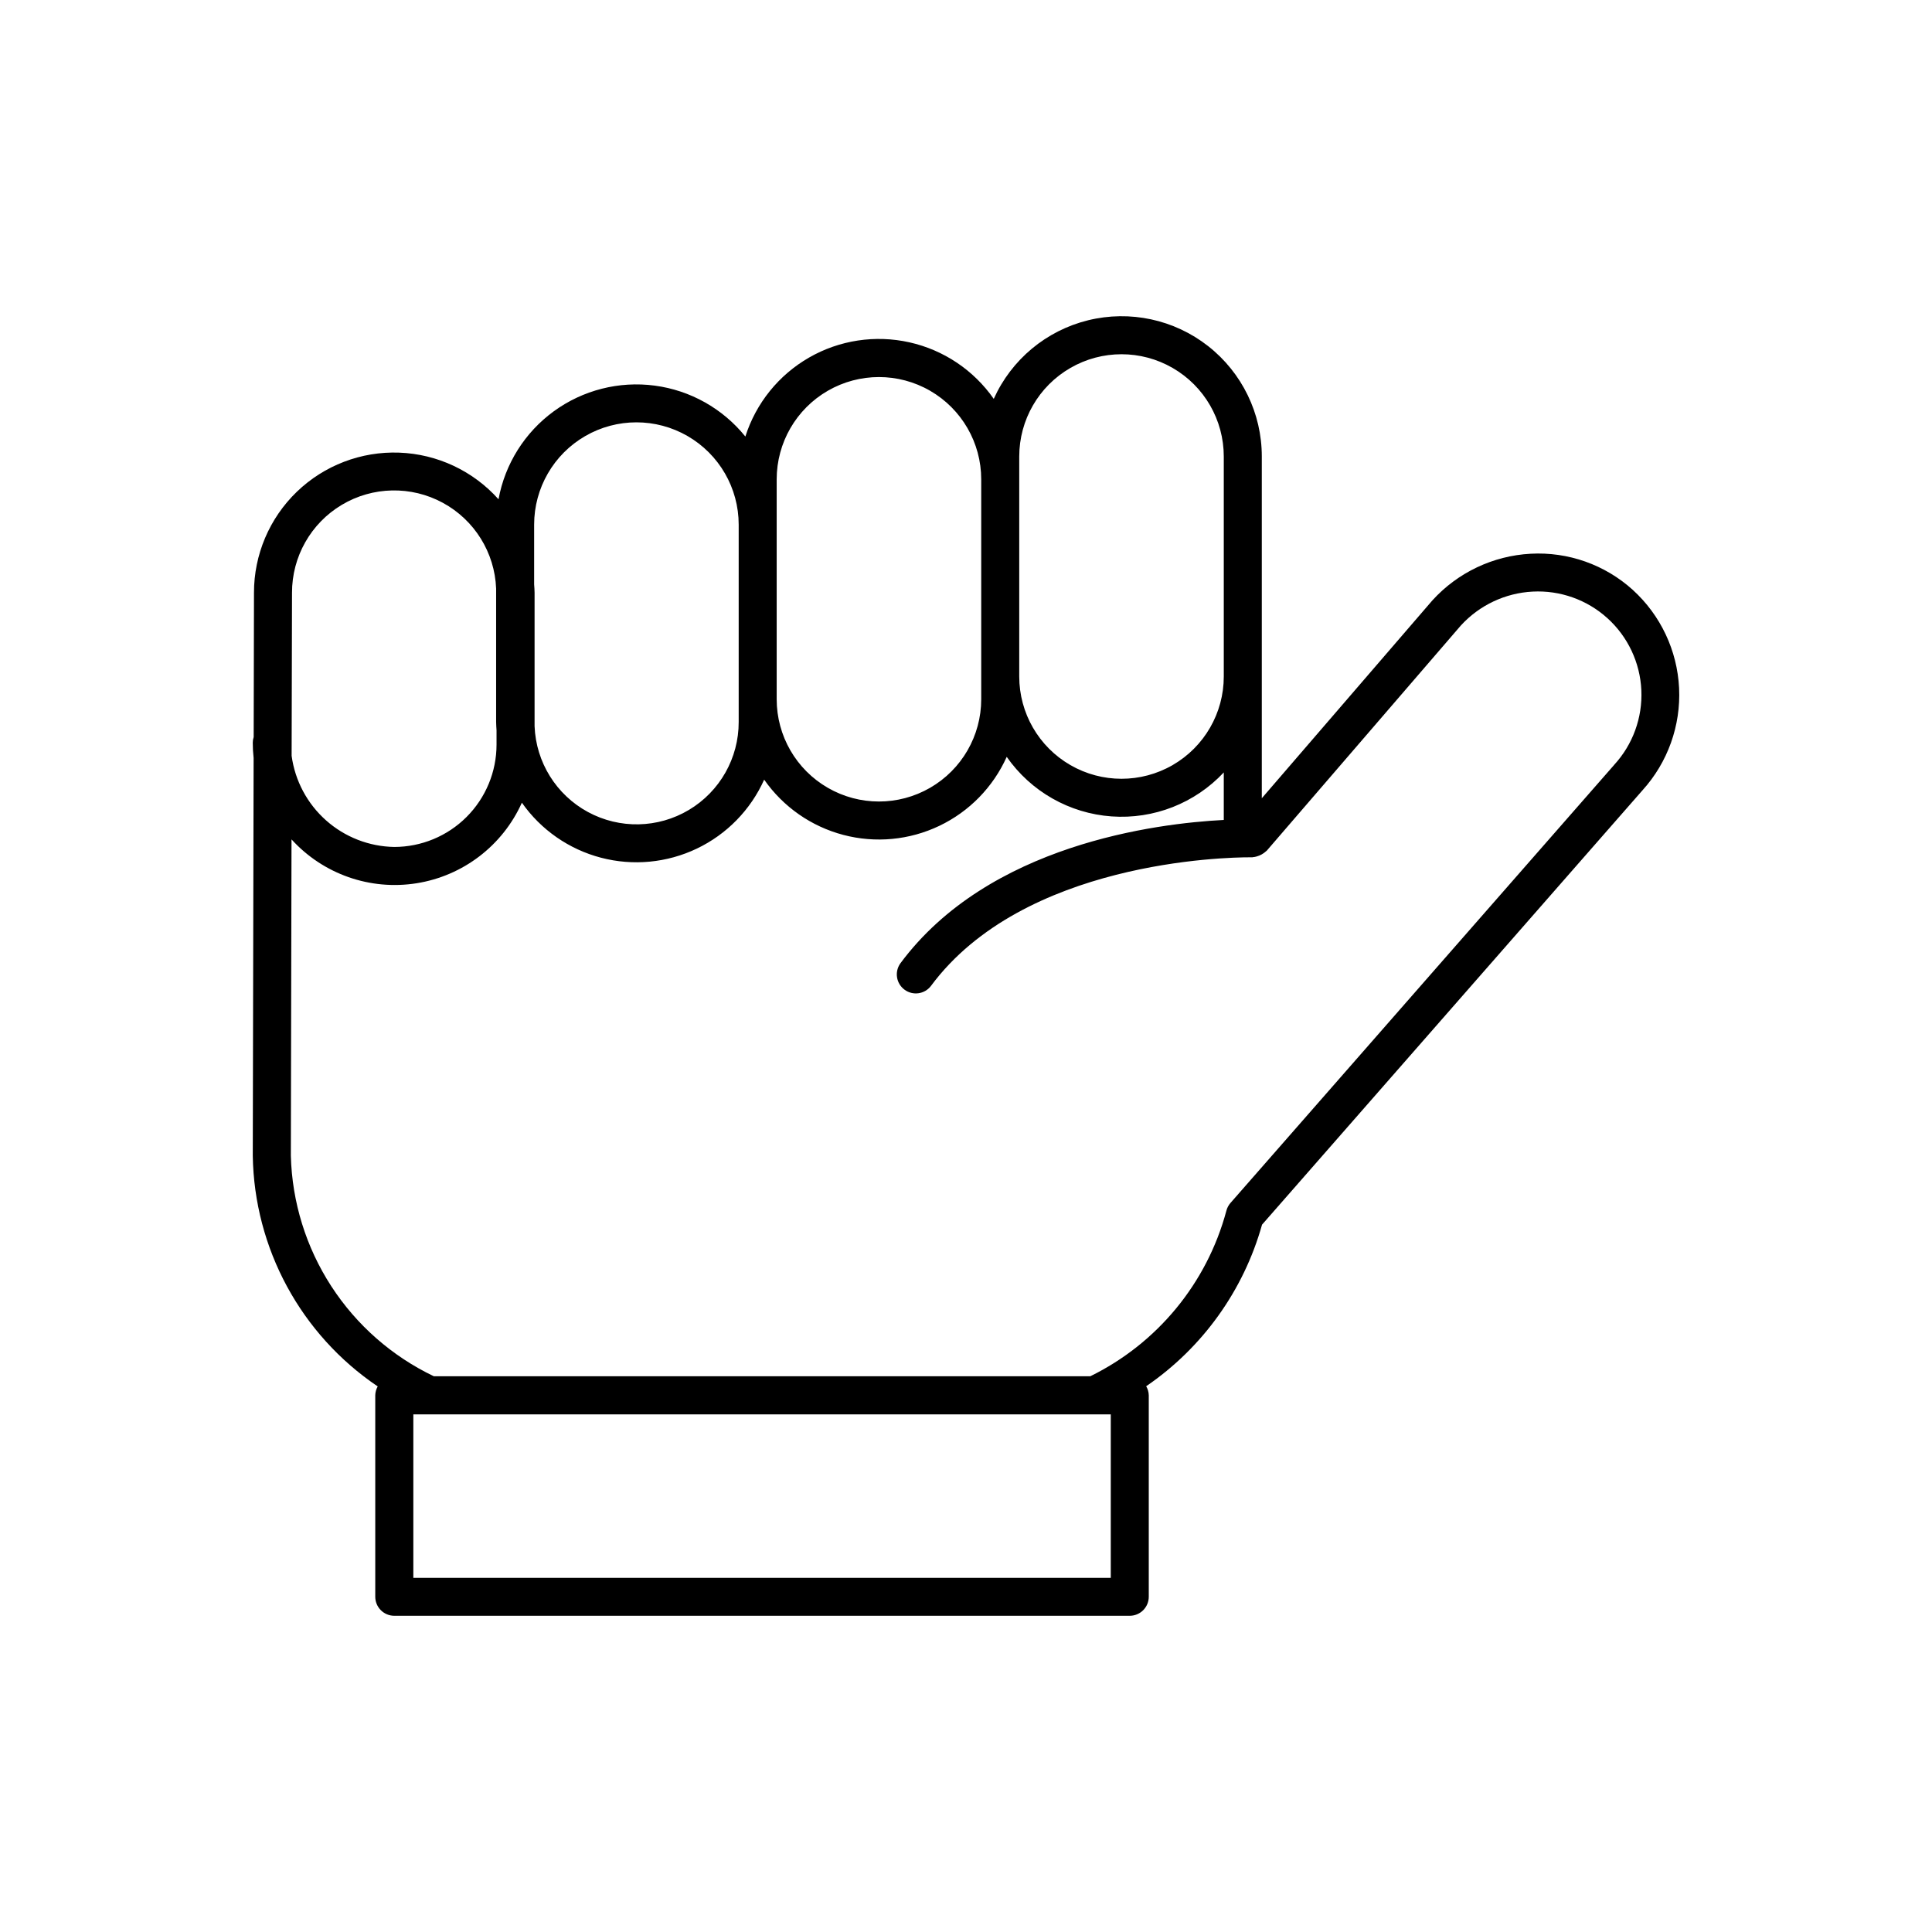 <?xml version="1.0" encoding="UTF-8"?>
<!-- Uploaded to: ICON Repo, www.iconrepo.com, Generator: ICON Repo Mixer Tools -->
<svg fill="#000000" width="800px" height="800px" version="1.1" viewBox="144 144 512 512" xmlns="http://www.w3.org/2000/svg">
 <path d="m576.7 300.32c-7.379-6.676-17.121-10.121-27.055-9.574-9.961 0.531-19.312 4.969-26.031 12.344l-45.223 52.457v-90.566c0.008-11.422-5.238-22.211-14.227-29.262-8.988-7.047-20.719-9.57-31.812-6.84-11.09 2.731-20.309 10.41-24.996 20.828-5.312-7.613-13.281-12.957-22.34-14.984s-18.547-0.59-26.594 4.031c-8.051 4.621-14.078 12.09-16.895 20.934-5.984-7.418-14.586-12.25-24.031-13.496-9.445-1.25-19.012 1.184-26.715 6.789-7.703 5.606-12.953 13.961-14.668 23.332-6.727-7.523-16.223-11.984-26.309-12.359-10.082-0.371-19.883 3.375-27.148 10.379-7.262 7.008-11.359 16.668-11.348 26.758l-0.082 38.234c-0.156 0.488-0.234 0.996-0.238 1.512 0 1.344 0.074 2.691 0.223 4.031l-0.223 105.41c0.383 24.566 12.746 47.395 33.113 61.141-0.41 0.715-0.633 1.52-0.652 2.34v53.402c0 1.336 0.531 2.617 1.477 3.562 0.945 0.945 2.227 1.477 3.562 1.477h194.91c1.336 0 2.617-0.531 3.562-1.477 0.945-0.945 1.477-2.227 1.477-3.562v-53.402c-0.02-0.844-0.258-1.664-0.688-2.387 14.949-10.227 25.82-25.387 30.707-42.824l100.83-115.12c6.691-7.391 10.176-17.133 9.691-27.09-0.488-9.957-4.902-19.312-12.281-26.016zm-162.59-35.34c0-9.684 5.164-18.629 13.551-23.469 8.387-4.844 18.719-4.844 27.102 0 8.387 4.84 13.551 13.785 13.551 23.469v58.301c0 9.684-5.164 18.633-13.551 23.473-8.383 4.84-18.715 4.84-27.102 0s-13.551-13.789-13.551-23.473zm-64.281 6.047c0-9.684 5.164-18.629 13.551-23.473 8.387-4.84 18.719-4.84 27.102 0 8.387 4.844 13.551 13.789 13.551 23.473v58.281c0 9.684-5.164 18.629-13.551 23.469-8.383 4.844-18.715 4.844-27.102 0-8.387-4.84-13.551-13.785-13.551-23.469v-58.32zm-64.277 12c0-9.684 5.168-18.629 13.551-23.473 8.387-4.84 18.719-4.84 27.105 0 8.383 4.844 13.551 13.789 13.551 23.473v52.301c0.027 9.551-4.984 18.41-13.184 23.305-8.199 4.898-18.375 5.109-26.77 0.555-8.398-4.555-13.77-13.195-14.137-22.742v-35.348c0-0.754-0.07-1.512-0.117-2.238zm-64.164 18.07c-0.027-9.551 4.984-18.406 13.184-23.305 8.199-4.894 18.375-5.106 26.77-0.551 8.395 4.551 13.77 13.195 14.137 22.738v35.348c0 0.754 0.07 1.512 0.109 2.238v3.789c-0.008 7.184-2.863 14.07-7.945 19.152-5.082 5.082-11.969 7.938-19.152 7.945-6.676-0.109-13.09-2.606-18.078-7.039-4.992-4.43-8.23-10.504-9.129-17.117zm216.98 261.05h-184.83v-43.328h184.83zm133.41-215.45-101.68 116.09c-0.531 0.605-0.91 1.328-1.105 2.109-5.129 19.133-18.277 35.113-36.062 43.832h-173.95c-11.09-5.301-20.5-13.562-27.191-23.875-6.688-10.316-10.395-22.277-10.711-34.566l0.176-83.844c8.383 9.219 20.848 13.59 33.152 11.629 12.305-1.957 22.793-9.984 27.898-21.348 5.043 7.188 12.469 12.352 20.961 14.578 8.492 2.227 17.496 1.367 25.414-2.418s14.238-10.258 17.836-18.266c5.035 7.207 12.461 12.395 20.961 14.637 8.5 2.242 17.52 1.395 25.453-2.394 7.934-3.785 14.262-10.27 17.863-18.289 6.406 9.184 16.613 14.984 27.777 15.785 11.168 0.801 22.098-3.484 29.746-11.656v12.594c-17.887 0.922-62.328 6.465-85.715 38.012h0.004c-1.594 2.238-1.102 5.336 1.105 6.969 2.207 1.637 5.316 1.203 6.988-0.973 24.535-33.105 78.215-34.109 84.465-34.109h0.711c0.086 0 0.117-0.035 0.18-0.035 0.344-0.027 0.68-0.094 1.008-0.195 0.922-0.254 1.766-0.727 2.465-1.379 0.051-0.055 0.125-0.074 0.176-0.137l51.465-59.711c4.914-5.359 11.734-8.578 18.992-8.957 7.293-0.383 14.438 2.16 19.844 7.062 5.41 4.902 8.641 11.766 8.973 19.059s-2.262 14.418-7.203 19.793z"/>
</svg>